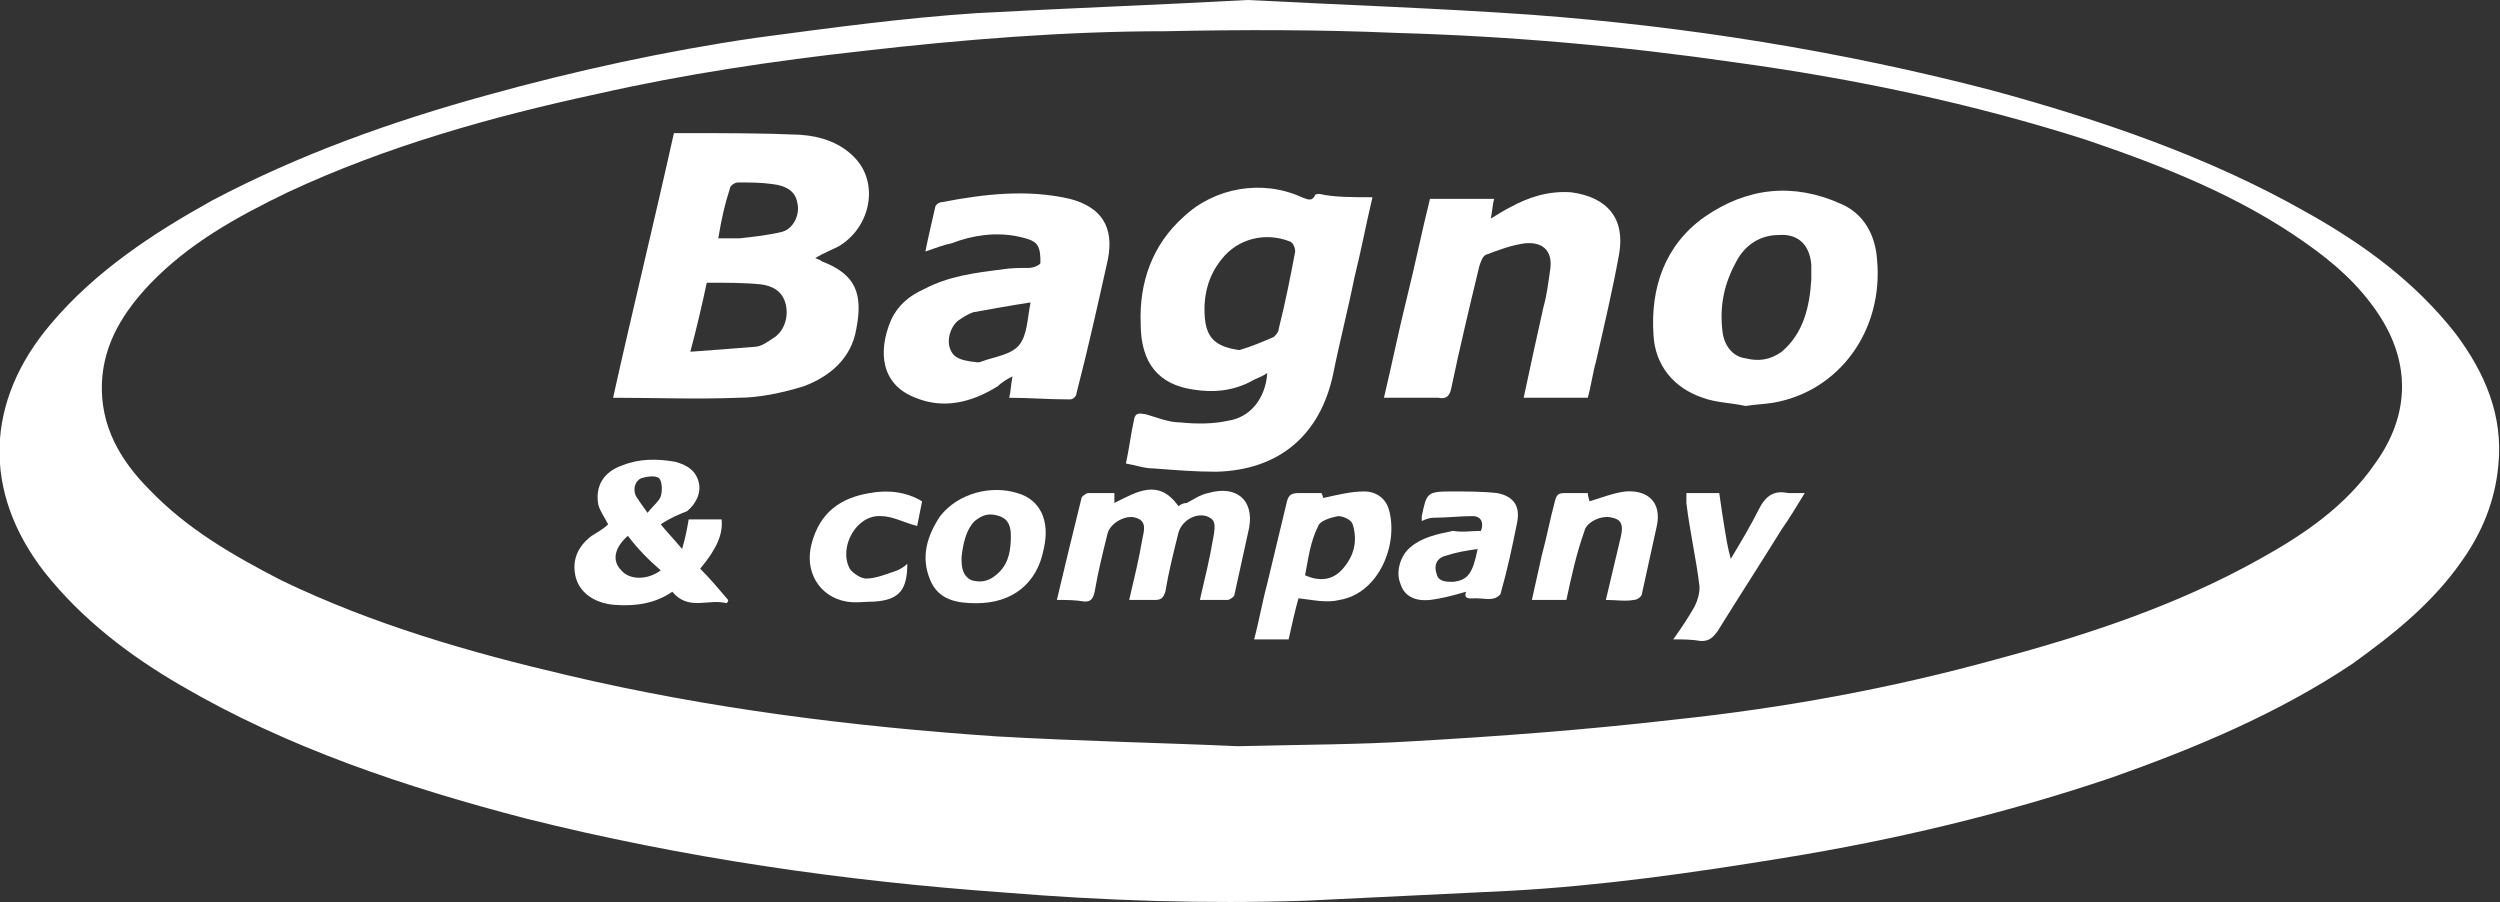 <?xml version="1.0" encoding="utf-8"?>
<!-- Generator: Adobe Illustrator 24.1.1, SVG Export Plug-In . SVG Version: 6.00 Build 0)  -->
<svg version="1.1" id="Capa_2_1_" xmlns="http://www.w3.org/2000/svg" xmlns:xlink="http://www.w3.org/1999/xlink" x="0px" y="0px"
	 viewBox="0 0 152.1 54.9" style="enable-background:new 0 0 152.1 54.9;" xml:space="preserve">
<rect x="0" y="0" width="152.1" height="54.9" fill="#333333" stroke="none"/>
<style type="text/css">
	.st0{fill:#FFFFFF;}
</style>
<path class="st0" d="M75.9,0c5.8,0.3,11.6,0.5,17.3,0.9c9.4,0.7,18.8,2.2,28,4.6c6.6,1.8,13.1,4,19.1,7.4c3.4,1.9,6.6,4.2,9.1,7.4
	c1.8,2.4,2.9,5,2.6,8c-0.2,2.2-1,4.1-2.2,5.8c-1.8,2.6-4.2,4.5-6.7,6.3c-4.5,3-9.5,5.1-14.6,6.9c-6.5,2.2-13.2,3.8-20,4.9
	c-5.5,0.9-11.1,1.7-16.7,2c-4.1,0.2-8.3,0.4-12.4,0.6c-6.1,0.2-12.2,0-18.3-0.5c-9.8-0.7-19.5-2.1-29.1-4.5
	c-7.3-1.9-14.5-4.3-21-8.1c-3.1-1.8-6-4-8.3-6.9c-3.8-4.9-3.6-10.4,0.4-15.1c2.7-3.2,6.2-5.5,9.8-7.5c5.3-2.8,10.9-4.8,16.7-6.4
	C35,4.3,40.5,3.1,46,2.3c4.5-0.6,8.9-1.2,13.4-1.5C64.9,0.5,70.4,0.3,75.9,0z M75.3,45.4c4.1-0.1,7.4-0.1,10.6-0.3
	c5.3-0.3,10.6-0.7,15.8-1.3c6.7-0.7,13.3-1.9,19.8-3.7c5.6-1.5,11-3.3,16-6.1c2.7-1.5,5.2-3.2,7-5.8c2.1-2.9,2.2-6.1,0.2-9.1
	c-1.2-1.8-2.7-3.1-4.4-4.3c-4.1-2.9-8.7-4.7-13.4-6.3c-6.9-2.2-14-3.7-21.3-4.7c-6.9-1-13.7-1.6-20.7-1.8c-4.6-0.2-9.3-0.2-14-0.1
	c-6.1,0-12.3,0.5-18.4,1.2c-5.4,0.6-10.8,1.4-16.1,2.6c-6.5,1.4-12.9,3.2-18.9,6c-3.1,1.5-6,3.1-8.4,5.6c-1.6,1.7-2.8,3.6-2.9,6
	c-0.1,2.6,1.1,4.7,2.9,6.5c2.3,2.4,5.1,4,8,5.5c5.6,2.7,11.5,4.4,17.5,5.8c8.5,2,17.2,3.1,26,3.7C65.8,45.1,71,45.2,75.3,45.4z"/>
<path class="st0" d="M50,15.9c-0.1-0.1-0.2-0.1-0.4-0.2c0.5-0.3,1-0.5,1.4-0.7c1.9-1.1,2.5-3.7,1.1-5.3c-0.9-1-2.1-1.4-3.4-1.5
	c-2.2-0.1-4.5-0.1-6.8-0.1c-0.3,0-0.6,0-0.9,0c-1.2,5.4-2.5,10.7-3.7,16.1c2.6,0,5.1,0.1,7.6,0c1.3,0,2.7-0.3,4-0.7
	c1.6-0.6,2.9-1.7,3.2-3.5C52.5,17.9,52.1,16.7,50,15.9z M47,20.6c-0.3,0.2-0.7,0.5-1.1,0.5c-1.2,0.1-2.5,0.2-3.9,0.3
	c0.4-1.5,0.7-2.8,1-4.2c1.2,0,2.3,0,3.3,0.1c0.7,0.1,1.3,0.4,1.5,1.2S47.7,20.2,47,20.6z M47.6,14.1c-0.8,0.2-1.7,0.3-2.6,0.4
	c-0.4,0-0.8,0-1.3,0c0.2-1.2,0.4-2.1,0.7-3c0-0.2,0.3-0.4,0.5-0.4c0.7,0,1.4,0,2.1,0.1c0.9,0.1,1.4,0.5,1.5,1.1
	C48.7,13,48.3,13.9,47.6,14.1z"/>
<path class="st0" d="M83.5,12c-0.4,1.7-0.7,3.3-1.1,4.9c-0.4,2-0.9,3.9-1.3,5.9c-0.8,3.7-3.3,5.8-7.1,5.9c-1.3,0-2.5-0.1-3.8-0.2
	c-0.6,0-1.1-0.2-1.7-0.3c0.2-0.9,0.3-1.8,0.5-2.7c0.1-0.5,0.5-0.3,0.7-0.3c0.7,0.2,1.4,0.5,2.1,0.5c1,0.1,2,0.1,2.9-0.1
	c1.4-0.2,2.3-1.4,2.4-2.9c-0.3,0.2-0.6,0.3-0.8,0.4c-1.2,0.7-2.5,0.8-3.7,0.6c-2.1-0.3-3.2-1.6-3.2-4c-0.1-2.5,0.7-4.8,2.6-6.5
	c1.9-1.8,4.8-2.3,7.2-1.2c0.3,0.1,0.6,0.3,0.8-0.1c0-0.1,0.2-0.1,0.3-0.1C81.1,12,82.3,12,83.5,12z M75.4,21.3
	c0.7-0.2,1.4-0.5,2.1-0.8c0.1-0.1,0.3-0.3,0.3-0.5c0.4-1.6,0.7-3.1,1-4.7c0-0.2-0.1-0.5-0.3-0.6c-1.5-0.6-3.2-0.2-4.2,1.1
	c-0.8,1-1.1,2.2-1,3.5S74,21.1,75.4,21.3z"/>
<path class="st0" d="M61.4,24.2c0.1-0.4,0.1-0.8,0.2-1.3c-0.4,0.2-0.7,0.4-0.9,0.6c-1.6,1-3.3,1.4-5,0.7c-2.1-0.8-2.3-2.8-1.5-4.7
	c0.4-0.9,1.1-1.5,2-1.9c1.5-0.8,3.1-1,4.7-1.2c0.6-0.1,1.1-0.1,1.7-0.1c0.3,0,0.7-0.2,0.7-0.3c0-0.4,0-0.8-0.2-1.1
	c-0.2-0.3-0.7-0.4-1.1-0.5c-1.4-0.3-2.8-0.1-4.1,0.4c-0.5,0.1-1,0.3-1.6,0.5c0.2-1,0.4-1.8,0.6-2.7c0-0.1,0.2-0.3,0.4-0.3
	c2.6-0.5,5.2-0.8,7.8-0.2c1.9,0.5,2.7,1.7,2.3,3.7c-0.6,2.7-1.2,5.4-1.9,8.1c0,0.2-0.2,0.4-0.4,0.4C63.8,24.3,62.6,24.2,61.4,24.2z
	 M62.7,18.4c-1.3,0.2-2.4,0.4-3.5,0.6c-0.3,0.1-0.6,0.3-0.9,0.5c-0.5,0.4-0.7,1.2-0.5,1.7c0.2,0.6,0.7,0.7,1.3,0.8
	c0.2,0,0.4,0.1,0.6,0c0.8-0.3,1.8-0.4,2.3-1S62.5,19.4,62.7,18.4z"/>
<path class="st0" d="M106.2,24.7c-0.9-0.2-1.8-0.2-2.6-0.5c-1.8-0.6-2.9-2-3-3.8c-0.2-2.9,0.7-5.5,3.1-7.2c2.6-1.8,5.4-2.1,8.3-0.8
	c1.4,0.6,2.1,1.9,2.2,3.4c0.4,4.3-2.3,8-6.3,8.7C107.3,24.6,106.8,24.6,106.2,24.7C106.2,24.6,106.2,24.7,106.2,24.7z M110.2,17
	c0-0.3,0-0.6,0-0.9c-0.1-1.2-0.8-1.9-2-1.8c-1.1,0-2,0.6-2.5,1.5c-0.8,1.4-1.1,2.8-0.9,4.4c0.1,0.8,0.6,1.5,1.4,1.6
	c0.8,0.2,1.5,0.1,2.2-0.4C109.7,20.3,110.1,18.7,110.2,17z"/>
<path class="st0" d="M92.7,24.2c0.4-1.9,0.8-3.7,1.2-5.5c0.2-0.7,0.3-1.5,0.4-2.2c0.2-1.1-0.3-1.8-1.5-1.7c-0.8,0.1-1.6,0.4-2.4,0.7
	c-0.2,0.1-0.3,0.4-0.4,0.7c-0.6,2.5-1.2,5-1.7,7.4c-0.1,0.5-0.3,0.7-0.8,0.6c-1,0-2.1,0-3.3,0c0.5-2.1,0.9-4.1,1.4-6.1s0.9-4,1.4-6
	c1.3,0,2.6,0,3.9,0c-0.1,0.4-0.1,0.7-0.2,1.2c0.5-0.3,0.8-0.5,1.2-0.7c1.1-0.6,2.3-1,3.7-0.9c2.2,0.3,3.3,1.6,2.9,3.8
	s-0.9,4.3-1.4,6.5c-0.2,0.7-0.3,1.5-0.5,2.2C95.3,24.2,94,24.2,92.7,24.2z"/>
<path class="st0" d="M40.2,31.9c0.4,0.5,0.8,0.9,1.3,1.5c0.2-0.7,0.3-1.2,0.4-1.8c0.7,0,1.4,0,2,0c0.1,0.9-0.3,1.8-1.3,3
	c0.6,0.6,1.1,1.2,1.7,1.9c0,0.1,0,0.1-0.1,0.2c-1.1-0.3-2.3,0.5-3.3-0.7c-1,0.7-2.2,0.9-3.5,0.8C36.1,36.7,35.2,36,35,35
	s0.2-1.8,1-2.4c0.3-0.2,0.7-0.4,1-0.7c-0.2-0.4-0.5-0.8-0.6-1.2c-0.2-1.1,0.3-2,1.5-2.4c1-0.4,2.1-0.4,3.2-0.2
	c0.7,0.2,1.2,0.5,1.4,1.2c0.2,0.7-0.2,1.4-0.7,1.8C41.3,31.3,40.8,31.5,40.2,31.9z M38.2,32.6c-0.8,0.7-1,1.5-0.4,2.1
	c0.5,0.6,1.6,0.6,2.4,0C39.5,34.1,38.8,33.4,38.2,32.6z M39.4,31.2c0.3-0.4,0.7-0.7,0.8-1s0.1-0.9-0.1-1.1c-0.2-0.2-0.8-0.1-1.1,0
	c-0.4,0.2-0.5,0.7-0.3,1.1C38.9,30.5,39.1,30.8,39.4,31.2z"/>
<path class="st0" d="M64.3,36.5c0.5-2.1,1-4.2,1.5-6.2c0-0.1,0.3-0.3,0.4-0.3c0.5,0,1.1,0,1.6,0c0,0.2,0,0.4,0,0.6
	c1.4-0.7,2.7-1.5,3.9,0.2c0.1-0.1,0.3-0.2,0.5-0.2c0.4-0.2,0.8-0.5,1.3-0.6c1.7-0.5,2.8,0.4,2.5,2.1c-0.3,1.4-0.6,2.7-0.9,4.1
	c0,0.1-0.3,0.3-0.4,0.3c-0.5,0-1.1,0-1.7,0c0.3-1.3,0.6-2.5,0.8-3.7c0.2-1,0.1-1.2-0.4-1.4c-0.7-0.2-1.5,0.3-1.7,1
	c-0.3,1.2-0.6,2.4-0.8,3.6c-0.1,0.3-0.2,0.5-0.6,0.5c-0.5,0-1,0-1.6,0c0.3-1.3,0.6-2.5,0.8-3.7c0.1-0.5,0.3-1.1-0.4-1.3
	c-0.6-0.2-1.5,0.3-1.7,0.9c-0.3,1.2-0.6,2.4-0.8,3.6c-0.1,0.4-0.2,0.6-0.6,0.6C65.4,36.5,64.9,36.5,64.3,36.5z"/>
<path class="st0" d="M79,36.4c-0.2,0.7-0.4,1.6-0.6,2.5c-0.7,0-1.3,0-2.1,0c0.3-1.1,0.5-2.3,0.8-3.4c0.4-1.7,0.8-3.3,1.2-5
	c0.1-0.4,0.3-0.5,0.7-0.5c0.4,0,0.9,0,1.4,0c0.1,0.2,0.1,0.3,0.1,0.3c0.9-0.2,1.7-0.4,2.5-0.4c0.7,0,1.3,0.4,1.5,1.1
	c0.6,2.1-0.6,5.1-3,5.5C80.7,36.7,79.9,36.5,79,36.4z M79.4,35c0.9,0.4,1.7,0.3,2.3-0.4c0.7-0.8,0.9-1.7,0.6-2.7
	c-0.1-0.3-0.6-0.5-0.9-0.5c-0.5,0.1-1.1,0.3-1.2,0.6C79.7,33,79.6,34,79.4,35z"/>
<path class="st0" d="M90.1,32.3c0.2-0.5,0-0.9-0.5-0.9c-0.8,0-1.6,0.1-2.4,0.1c-0.2,0-0.5,0.1-0.7,0.2c0-0.1,0-0.2,0-0.3
	c0.3-1.4,0.3-1.5,1.8-1.5c0.9,0,1.9,0,2.8,0.1c1,0.2,1.4,0.8,1.2,1.8c-0.3,1.5-0.6,2.9-1,4.3c0,0.1-0.3,0.3-0.4,0.3
	c-0.3,0.1-0.7,0-1.1,0c-0.3,0-0.8,0.1-0.6-0.4c-0.7,0.2-1.4,0.4-2.2,0.5c-1,0.1-1.6-0.3-1.8-1c-0.3-0.7,0-1.7,0.6-2.2
	c0.7-0.6,1.6-0.8,2.6-1C89,32.4,89.5,32.3,90.1,32.3z M89.9,33.4c-0.7,0.1-1.3,0.2-1.9,0.4c-0.5,0.1-0.8,0.5-0.6,1.1
	c0.1,0.5,0.6,0.5,1,0.5C89.3,35.3,89.6,34.9,89.9,33.4z"/>
<path class="st0" d="M59.4,36.7c-1.2,0-2.3-0.2-2.8-1.4c-0.6-1.4-0.2-2.7,0.6-3.9c1.1-1.4,3.1-1.9,4.7-1.4c1.4,0.4,2,1.7,1.6,3.4
	C63.1,35.5,61.6,36.7,59.4,36.7z M58.5,33.9c0,0.5,0,1.1,0.6,1.4c0.7,0.2,1.2,0,1.7-0.5c0.6-0.6,0.7-1.4,0.7-2.2
	c0-0.5-0.1-1-0.7-1.2s-1-0.1-1.5,0.3C58.8,32.2,58.6,33,58.5,33.9z"/>
<path class="st0" d="M95.3,36.5c-0.7,0-1.4,0-2.1,0c0.2-0.9,0.4-1.8,0.6-2.7c0.3-1.1,0.5-2.2,0.8-3.3c0.1-0.4,0.2-0.5,0.6-0.5
	c0.5,0,0.9,0,1.4,0c0,0.2,0.1,0.4,0.1,0.5c0.7-0.2,1.4-0.5,2.2-0.6c1.4-0.1,2.2,0.7,1.9,2.1c-0.3,1.4-0.6,2.7-0.9,4.1
	c0,0.2-0.3,0.4-0.5,0.4c-0.5,0.1-1.1,0-1.7,0c0.3-1.3,0.6-2.5,0.9-3.8c0.2-0.8,0-1.1-0.5-1.2c-0.7-0.2-1.6,0.3-1.7,0.8
	C95.9,33.7,95.6,35.1,95.3,36.5z"/>
<path class="st0" d="M101.8,38.9c0.5-0.7,0.9-1.3,1.3-2c0.2-0.4,0.3-0.8,0.3-1.2c-0.2-1.7-0.6-3.4-0.8-5.1c0-0.2,0-0.3,0-0.6
	c0.7,0,1.3,0,2,0c0.1,0.7,0.2,1.4,0.3,2c0.1,0.6,0.2,1.3,0.4,2c0.6-1,1.2-2,1.7-3c0.4-0.8,0.9-1.2,1.8-1c0.3,0,0.6,0,1,0
	c-0.5,0.8-0.9,1.5-1.4,2.2c-1.3,2.1-2.6,4.1-3.9,6.2c-0.3,0.4-0.5,0.6-1,0.6C102.9,38.9,102.4,38.9,101.8,38.9z"/>
<path class="st0" d="M55.8,32c-0.8-0.2-1.5-0.6-2.2-0.6c-1.5-0.1-2.6,1.9-1.9,3.2c0.2,0.3,0.7,0.6,1,0.6c0.6,0,1.3-0.3,1.9-0.5
	c0.2-0.1,0.4-0.2,0.6-0.4c0,1.6-0.5,2.2-2,2.3c-0.6,0-1.1,0.1-1.7,0c-1.7-0.3-2.6-1.9-2.1-3.6c0.5-1.8,1.7-2.7,3.5-3
	c1.1-0.2,2.2-0.1,3.2,0.5C56,31,55.9,31.5,55.8,32z"/>
</svg>
